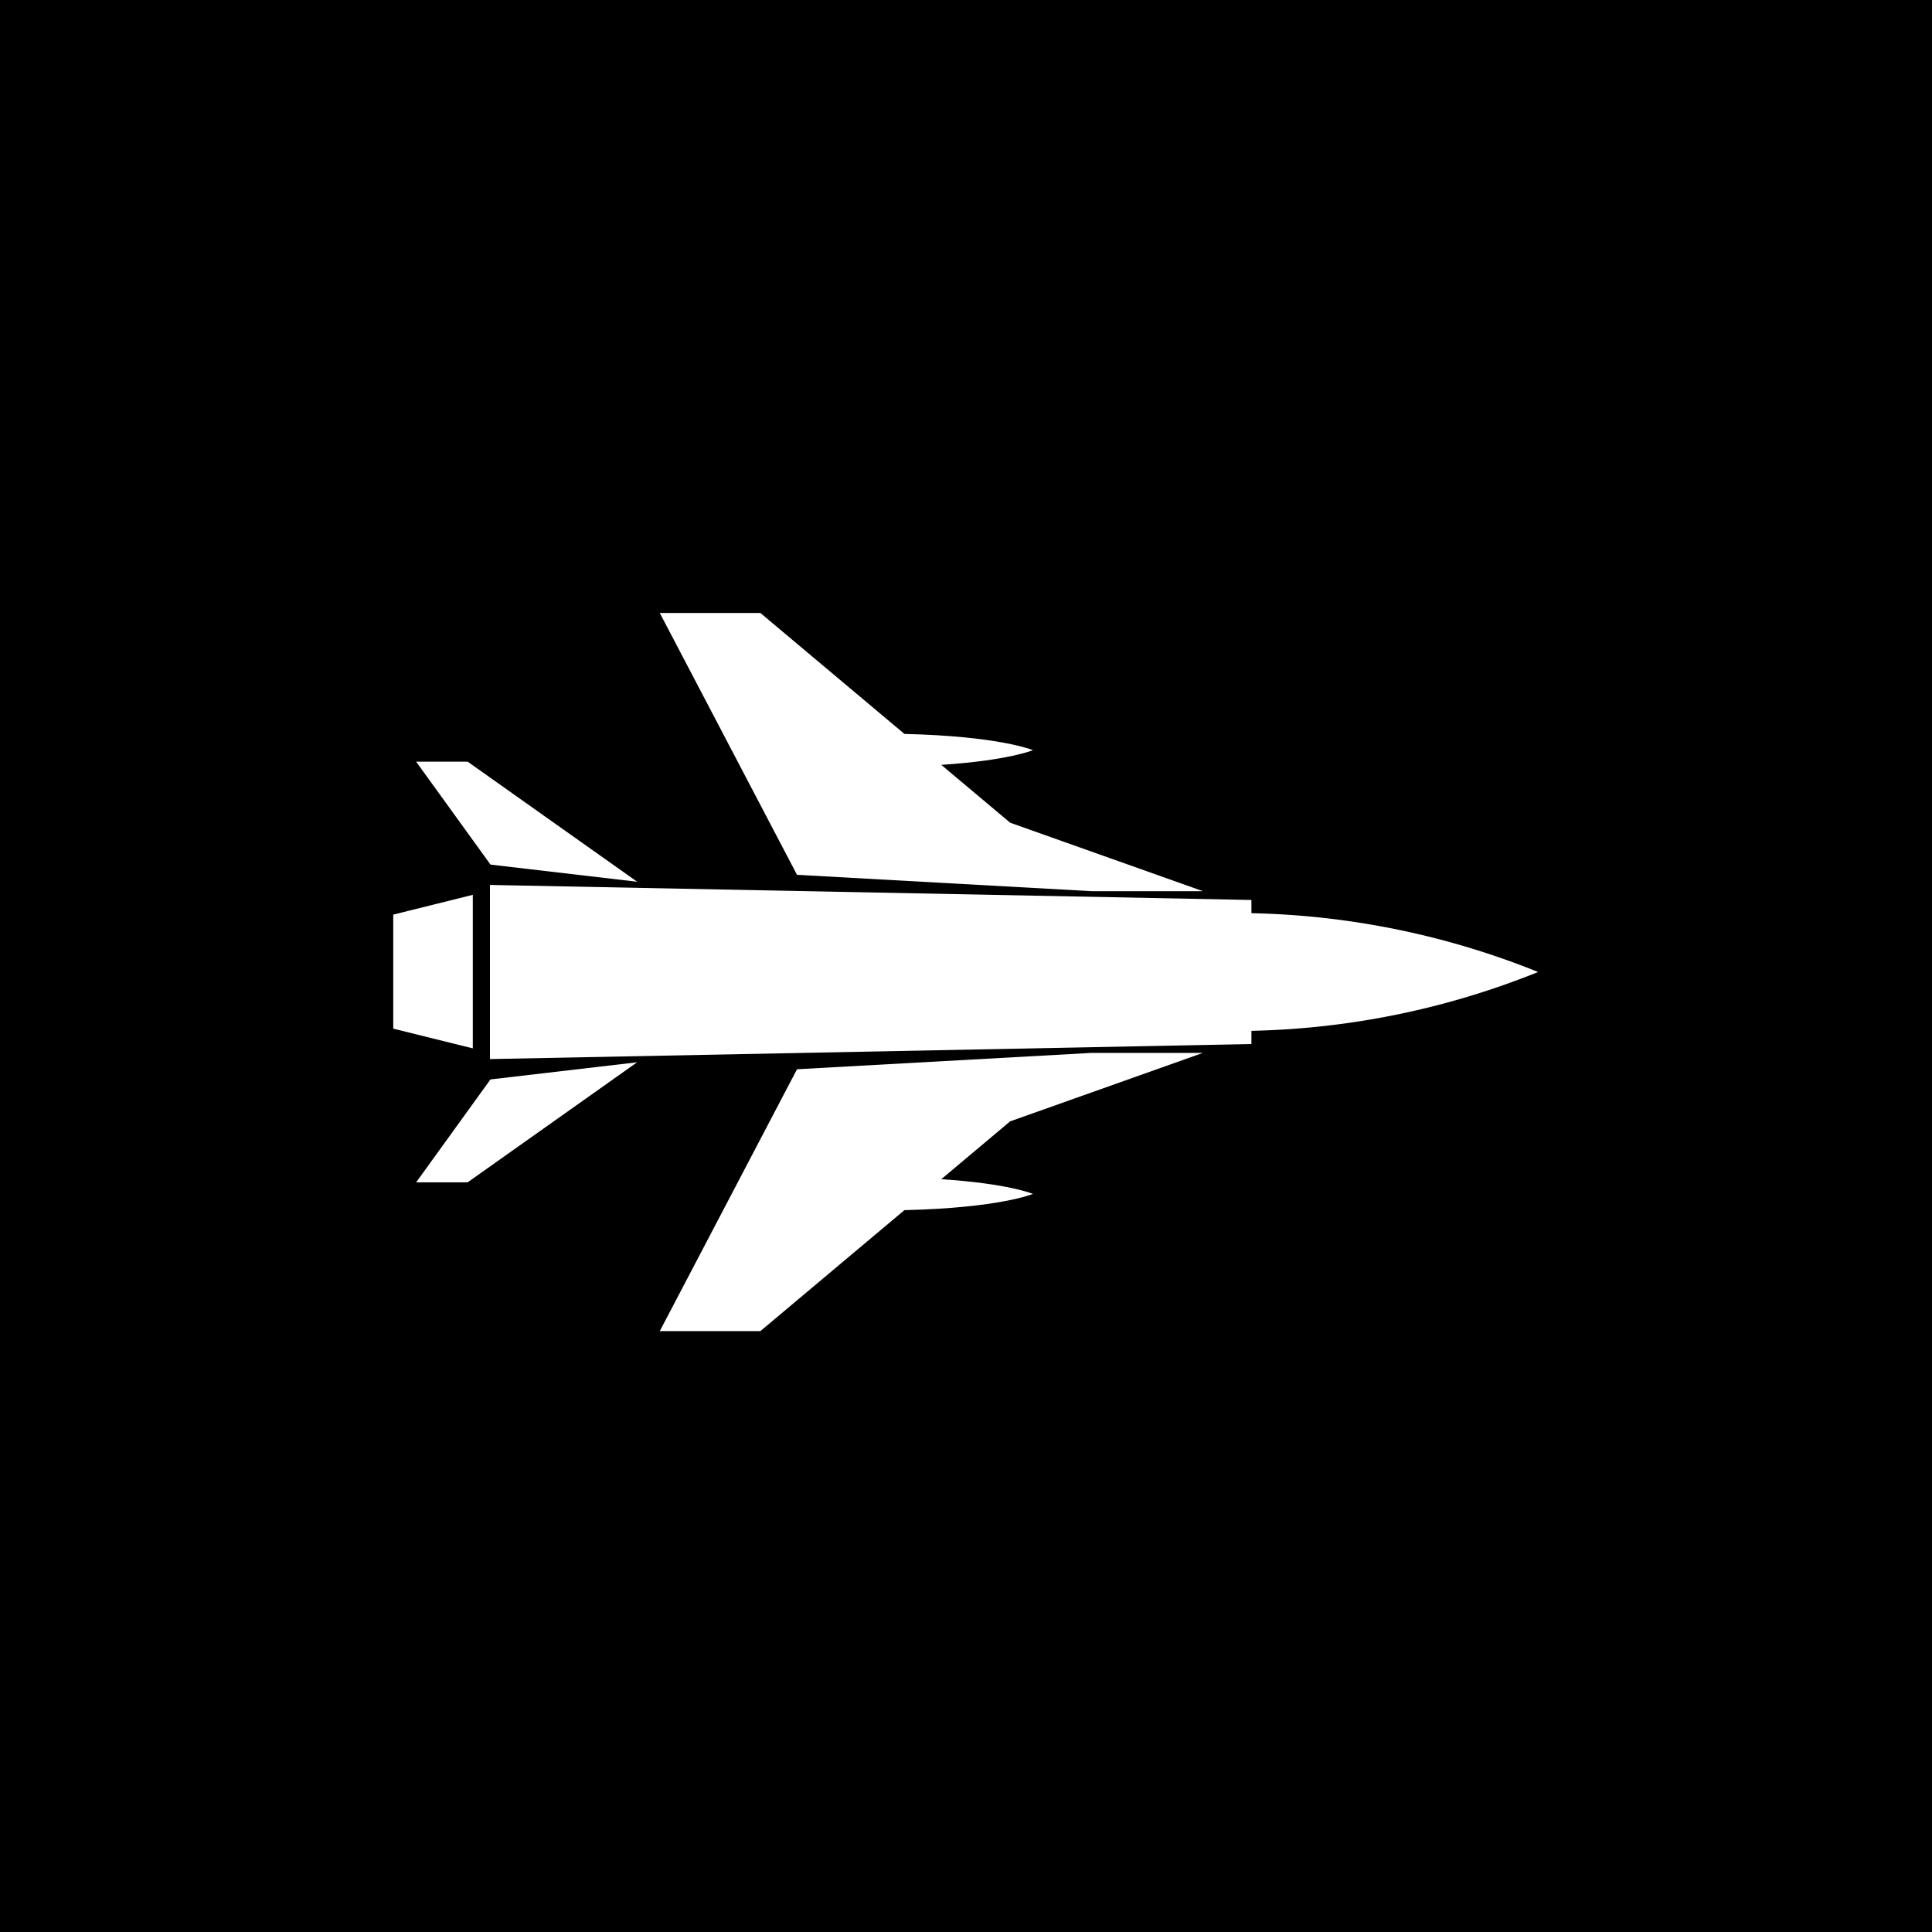 <svg xmlns="http://www.w3.org/2000/svg" width="150" height="150" viewBox="0 0 150 150">
  <defs>
    <style>

      .jet-2 {
        fill: #fff;
      }
    </style>
  </defs>
  <g transform="translate(-720 -740)">
    <rect class="fill-choice" width="150" height="150" transform="translate(720 740)"/>
    <g transform="translate(606.509 -989.245)">
      <path class="jet-2" d="M180.508,1892.97V1879.45l59.12,1.168v1.026a62.946,62.946,0,0,1,22.26,4.566,63,63,0,0,1-22.26,4.567v1.025Z" transform="translate(-28.977 -81.499)"/>
      <path class="jet-2" d="M278.11,1942.8h8.634l-14.966,5.316-5.348,4.492c5.224.335,7.12,1.14,7.12,1.14s-2.572,1.09-9.979,1.261l-11.185,9.392h-7.81l10.655-20.33Z" transform="translate(-79.86 -131.809)"/>
      <path class="jet-2" d="M286.747,1798.436h-8.634l-22.881-1.271-10.654-20.33h7.81l11.185,9.392c7.407.172,9.979,1.261,9.979,1.261s-1.9.8-7.119,1.14l5.348,4.492Z" transform="translate(-79.862 0)"/>
      <path class="jet-2" d="M144.023,1884.737v8.853l6.177,1.531V1883.2Z" transform="translate(0 -84.481)"/>
      <path class="jet-2" d="M152.653,1832.942h4l13.162,9.323-11.388-1.332Z" transform="translate(-6.854 -44.561)"/>
      <path class="jet-2" d="M169.813,1946.357l-13.164,9.323h-3.995l5.771-7.991Z" transform="translate(-6.855 -134.637)"/>
    </g>
  </g>
</svg>
